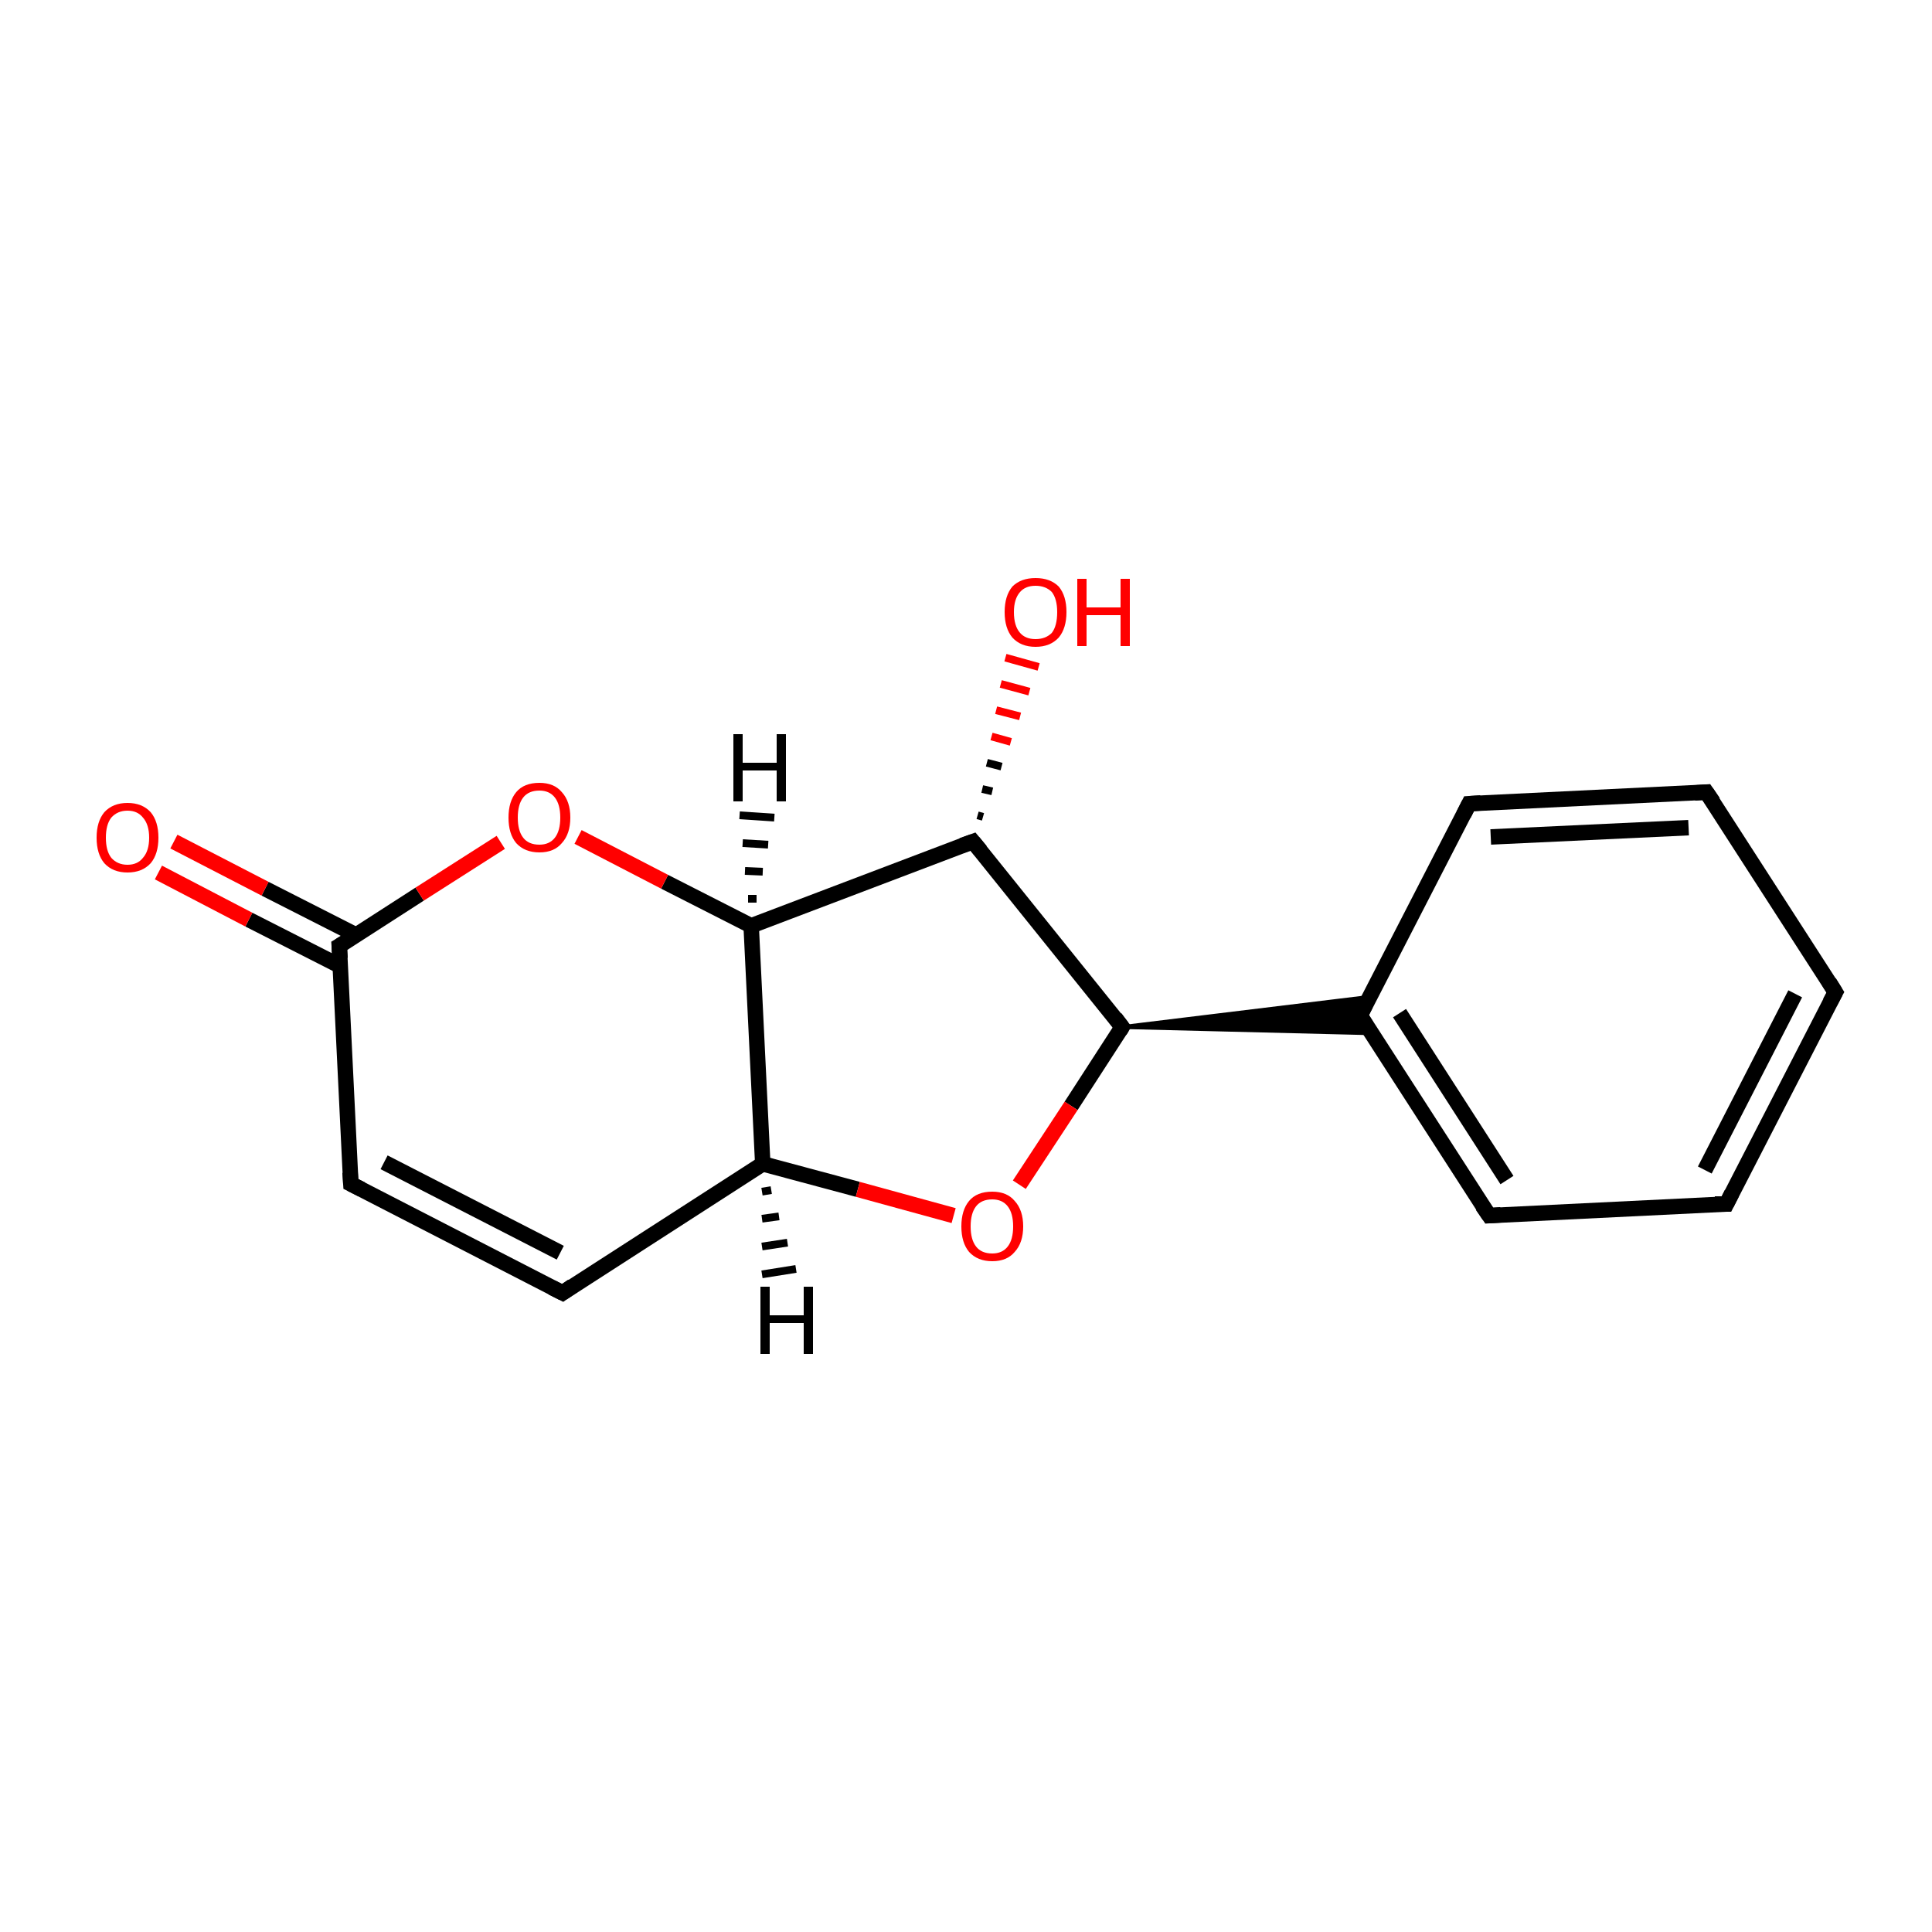 <?xml version='1.0' encoding='iso-8859-1'?>
<svg version='1.1' baseProfile='full'
              xmlns='http://www.w3.org/2000/svg'
                      xmlns:rdkit='http://www.rdkit.org/xml'
                      xmlns:xlink='http://www.w3.org/1999/xlink'
                  xml:space='preserve'
width='250px' height='250px' viewBox='0 0 250 250'>
<!-- END OF HEADER -->
<rect style='opacity:1.0;fill:#FFFFFF;stroke:none' width='250.0' height='250.0' x='0.0' y='0.0'> </rect>
<path class='bond-0 atom-0 atom-1' d='M 237.5,128.4 L 223.4,155.8' style='fill:none;fill-rule:evenodd;stroke:#000000;stroke-width:2.0px;stroke-linecap:butt;stroke-linejoin:miter;stroke-opacity:1' />
<path class='bond-0 atom-0 atom-1' d='M 232.3,128.6 L 220.6,151.4' style='fill:none;fill-rule:evenodd;stroke:#000000;stroke-width:2.0px;stroke-linecap:butt;stroke-linejoin:miter;stroke-opacity:1' />
<path class='bond-1 atom-0 atom-2' d='M 237.5,128.4 L 220.8,102.5' style='fill:none;fill-rule:evenodd;stroke:#000000;stroke-width:2.0px;stroke-linecap:butt;stroke-linejoin:miter;stroke-opacity:1' />
<path class='bond-2 atom-1 atom-3' d='M 223.4,155.8 L 192.7,157.3' style='fill:none;fill-rule:evenodd;stroke:#000000;stroke-width:2.0px;stroke-linecap:butt;stroke-linejoin:miter;stroke-opacity:1' />
<path class='bond-3 atom-2 atom-4' d='M 220.8,102.5 L 190.1,104.0' style='fill:none;fill-rule:evenodd;stroke:#000000;stroke-width:2.0px;stroke-linecap:butt;stroke-linejoin:miter;stroke-opacity:1' />
<path class='bond-3 atom-2 atom-4' d='M 218.5,107.1 L 192.9,108.3' style='fill:none;fill-rule:evenodd;stroke:#000000;stroke-width:2.0px;stroke-linecap:butt;stroke-linejoin:miter;stroke-opacity:1' />
<path class='bond-4 atom-3 atom-7' d='M 192.7,157.3 L 176.0,131.4' style='fill:none;fill-rule:evenodd;stroke:#000000;stroke-width:2.0px;stroke-linecap:butt;stroke-linejoin:miter;stroke-opacity:1' />
<path class='bond-4 atom-3 atom-7' d='M 195.0,152.7 L 181.1,131.1' style='fill:none;fill-rule:evenodd;stroke:#000000;stroke-width:2.0px;stroke-linecap:butt;stroke-linejoin:miter;stroke-opacity:1' />
<path class='bond-5 atom-4 atom-7' d='M 190.1,104.0 L 176.0,131.4' style='fill:none;fill-rule:evenodd;stroke:#000000;stroke-width:2.0px;stroke-linecap:butt;stroke-linejoin:miter;stroke-opacity:1' />
<path class='bond-6 atom-5 atom-6' d='M 72.8,167.3 L 45.4,153.2' style='fill:none;fill-rule:evenodd;stroke:#000000;stroke-width:2.0px;stroke-linecap:butt;stroke-linejoin:miter;stroke-opacity:1' />
<path class='bond-6 atom-5 atom-6' d='M 72.5,162.1 L 49.7,150.4' style='fill:none;fill-rule:evenodd;stroke:#000000;stroke-width:2.0px;stroke-linecap:butt;stroke-linejoin:miter;stroke-opacity:1' />
<path class='bond-7 atom-5 atom-8' d='M 72.8,167.3 L 98.7,150.6' style='fill:none;fill-rule:evenodd;stroke:#000000;stroke-width:2.0px;stroke-linecap:butt;stroke-linejoin:miter;stroke-opacity:1' />
<path class='bond-8 atom-6 atom-9' d='M 45.4,153.2 L 43.9,122.4' style='fill:none;fill-rule:evenodd;stroke:#000000;stroke-width:2.0px;stroke-linecap:butt;stroke-linejoin:miter;stroke-opacity:1' />
<path class='bond-9 atom-11 atom-7' d='M 145.2,132.9 L 177.2,129.0 L 176.0,131.4 Z' style='fill:#000000;fill-rule:evenodd;fill-opacity:1;stroke:#000000;stroke-width:0.5px;stroke-linecap:butt;stroke-linejoin:miter;stroke-opacity:1;' />
<path class='bond-9 atom-11 atom-7' d='M 145.2,132.9 L 176.0,131.4 L 177.5,133.7 Z' style='fill:#000000;fill-rule:evenodd;fill-opacity:1;stroke:#000000;stroke-width:0.5px;stroke-linecap:butt;stroke-linejoin:miter;stroke-opacity:1;' />
<path class='bond-10 atom-8 atom-12' d='M 98.7,150.6 L 97.2,119.8' style='fill:none;fill-rule:evenodd;stroke:#000000;stroke-width:2.0px;stroke-linecap:butt;stroke-linejoin:miter;stroke-opacity:1' />
<path class='bond-11 atom-8 atom-15' d='M 98.7,150.6 L 111.0,153.9' style='fill:none;fill-rule:evenodd;stroke:#000000;stroke-width:2.0px;stroke-linecap:butt;stroke-linejoin:miter;stroke-opacity:1' />
<path class='bond-11 atom-8 atom-15' d='M 111.0,153.9 L 123.4,157.3' style='fill:none;fill-rule:evenodd;stroke:#FF0000;stroke-width:2.0px;stroke-linecap:butt;stroke-linejoin:miter;stroke-opacity:1' />
<path class='bond-12 atom-9 atom-13' d='M 46.1,121.0 L 34.3,115.0' style='fill:none;fill-rule:evenodd;stroke:#000000;stroke-width:2.0px;stroke-linecap:butt;stroke-linejoin:miter;stroke-opacity:1' />
<path class='bond-12 atom-9 atom-13' d='M 34.3,115.0 L 22.5,108.9' style='fill:none;fill-rule:evenodd;stroke:#FF0000;stroke-width:2.0px;stroke-linecap:butt;stroke-linejoin:miter;stroke-opacity:1' />
<path class='bond-12 atom-9 atom-13' d='M 44.0,125.0 L 32.2,119.0' style='fill:none;fill-rule:evenodd;stroke:#000000;stroke-width:2.0px;stroke-linecap:butt;stroke-linejoin:miter;stroke-opacity:1' />
<path class='bond-12 atom-9 atom-13' d='M 32.2,119.0 L 20.5,112.9' style='fill:none;fill-rule:evenodd;stroke:#FF0000;stroke-width:2.0px;stroke-linecap:butt;stroke-linejoin:miter;stroke-opacity:1' />
<path class='bond-13 atom-9 atom-16' d='M 43.9,122.4 L 54.3,115.7' style='fill:none;fill-rule:evenodd;stroke:#000000;stroke-width:2.0px;stroke-linecap:butt;stroke-linejoin:miter;stroke-opacity:1' />
<path class='bond-13 atom-9 atom-16' d='M 54.3,115.7 L 64.8,109.0' style='fill:none;fill-rule:evenodd;stroke:#FF0000;stroke-width:2.0px;stroke-linecap:butt;stroke-linejoin:miter;stroke-opacity:1' />
<path class='bond-14 atom-10 atom-11' d='M 125.9,108.9 L 145.2,132.9' style='fill:none;fill-rule:evenodd;stroke:#000000;stroke-width:2.0px;stroke-linecap:butt;stroke-linejoin:miter;stroke-opacity:1' />
<path class='bond-15 atom-10 atom-12' d='M 125.9,108.9 L 97.2,119.8' style='fill:none;fill-rule:evenodd;stroke:#000000;stroke-width:2.0px;stroke-linecap:butt;stroke-linejoin:miter;stroke-opacity:1' />
<path class='bond-16 atom-10 atom-14' d='M 126.5,105.5 L 127.2,105.7' style='fill:none;fill-rule:evenodd;stroke:#000000;stroke-width:1.0px;stroke-linecap:butt;stroke-linejoin:miter;stroke-opacity:1' />
<path class='bond-16 atom-10 atom-14' d='M 127.1,102.1 L 128.4,102.4' style='fill:none;fill-rule:evenodd;stroke:#000000;stroke-width:1.0px;stroke-linecap:butt;stroke-linejoin:miter;stroke-opacity:1' />
<path class='bond-16 atom-10 atom-14' d='M 127.7,98.7 L 129.6,99.2' style='fill:none;fill-rule:evenodd;stroke:#000000;stroke-width:1.0px;stroke-linecap:butt;stroke-linejoin:miter;stroke-opacity:1' />
<path class='bond-16 atom-10 atom-14' d='M 128.3,95.3 L 130.8,96.0' style='fill:none;fill-rule:evenodd;stroke:#FF0000;stroke-width:1.0px;stroke-linecap:butt;stroke-linejoin:miter;stroke-opacity:1' />
<path class='bond-16 atom-10 atom-14' d='M 128.9,91.9 L 132.0,92.7' style='fill:none;fill-rule:evenodd;stroke:#FF0000;stroke-width:1.0px;stroke-linecap:butt;stroke-linejoin:miter;stroke-opacity:1' />
<path class='bond-16 atom-10 atom-14' d='M 129.5,88.5 L 133.2,89.5' style='fill:none;fill-rule:evenodd;stroke:#FF0000;stroke-width:1.0px;stroke-linecap:butt;stroke-linejoin:miter;stroke-opacity:1' />
<path class='bond-16 atom-10 atom-14' d='M 130.1,85.1 L 134.4,86.3' style='fill:none;fill-rule:evenodd;stroke:#FF0000;stroke-width:1.0px;stroke-linecap:butt;stroke-linejoin:miter;stroke-opacity:1' />
<path class='bond-17 atom-11 atom-15' d='M 145.2,132.9 L 138.6,143.1' style='fill:none;fill-rule:evenodd;stroke:#000000;stroke-width:2.0px;stroke-linecap:butt;stroke-linejoin:miter;stroke-opacity:1' />
<path class='bond-17 atom-11 atom-15' d='M 138.6,143.1 L 131.9,153.3' style='fill:none;fill-rule:evenodd;stroke:#FF0000;stroke-width:2.0px;stroke-linecap:butt;stroke-linejoin:miter;stroke-opacity:1' />
<path class='bond-18 atom-12 atom-16' d='M 97.2,119.8 L 86.0,114.1' style='fill:none;fill-rule:evenodd;stroke:#000000;stroke-width:2.0px;stroke-linecap:butt;stroke-linejoin:miter;stroke-opacity:1' />
<path class='bond-18 atom-12 atom-16' d='M 86.0,114.1 L 74.8,108.3' style='fill:none;fill-rule:evenodd;stroke:#FF0000;stroke-width:2.0px;stroke-linecap:butt;stroke-linejoin:miter;stroke-opacity:1' />
<path class='bond-19 atom-8 atom-17' d='M 99.8,154.0 L 98.6,154.2' style='fill:none;fill-rule:evenodd;stroke:#000000;stroke-width:1.0px;stroke-linecap:butt;stroke-linejoin:miter;stroke-opacity:1' />
<path class='bond-19 atom-8 atom-17' d='M 100.8,157.4 L 98.6,157.7' style='fill:none;fill-rule:evenodd;stroke:#000000;stroke-width:1.0px;stroke-linecap:butt;stroke-linejoin:miter;stroke-opacity:1' />
<path class='bond-19 atom-8 atom-17' d='M 101.9,160.8 L 98.6,161.3' style='fill:none;fill-rule:evenodd;stroke:#000000;stroke-width:1.0px;stroke-linecap:butt;stroke-linejoin:miter;stroke-opacity:1' />
<path class='bond-19 atom-8 atom-17' d='M 103.0,164.2 L 98.6,164.9' style='fill:none;fill-rule:evenodd;stroke:#000000;stroke-width:1.0px;stroke-linecap:butt;stroke-linejoin:miter;stroke-opacity:1' />
<path class='bond-20 atom-12 atom-18' d='M 96.8,116.3 L 97.9,116.3' style='fill:none;fill-rule:evenodd;stroke:#000000;stroke-width:1.0px;stroke-linecap:butt;stroke-linejoin:miter;stroke-opacity:1' />
<path class='bond-20 atom-12 atom-18' d='M 96.4,112.7 L 98.7,112.8' style='fill:none;fill-rule:evenodd;stroke:#000000;stroke-width:1.0px;stroke-linecap:butt;stroke-linejoin:miter;stroke-opacity:1' />
<path class='bond-20 atom-12 atom-18' d='M 96.1,109.1 L 99.4,109.3' style='fill:none;fill-rule:evenodd;stroke:#000000;stroke-width:1.0px;stroke-linecap:butt;stroke-linejoin:miter;stroke-opacity:1' />
<path class='bond-20 atom-12 atom-18' d='M 95.7,105.5 L 100.2,105.8' style='fill:none;fill-rule:evenodd;stroke:#000000;stroke-width:1.0px;stroke-linecap:butt;stroke-linejoin:miter;stroke-opacity:1' />
<path d='M 236.8,129.7 L 237.5,128.4 L 236.7,127.1' style='fill:none;stroke:#000000;stroke-width:2.0px;stroke-linecap:butt;stroke-linejoin:miter;stroke-opacity:1;' />
<path d='M 224.1,154.4 L 223.4,155.8 L 221.9,155.8' style='fill:none;stroke:#000000;stroke-width:2.0px;stroke-linecap:butt;stroke-linejoin:miter;stroke-opacity:1;' />
<path d='M 221.7,103.8 L 220.8,102.5 L 219.3,102.6' style='fill:none;stroke:#000000;stroke-width:2.0px;stroke-linecap:butt;stroke-linejoin:miter;stroke-opacity:1;' />
<path d='M 194.2,157.2 L 192.7,157.3 L 191.8,156.0' style='fill:none;stroke:#000000;stroke-width:2.0px;stroke-linecap:butt;stroke-linejoin:miter;stroke-opacity:1;' />
<path d='M 191.6,103.9 L 190.1,104.0 L 189.4,105.4' style='fill:none;stroke:#000000;stroke-width:2.0px;stroke-linecap:butt;stroke-linejoin:miter;stroke-opacity:1;' />
<path d='M 71.4,166.6 L 72.8,167.3 L 74.1,166.4' style='fill:none;stroke:#000000;stroke-width:2.0px;stroke-linecap:butt;stroke-linejoin:miter;stroke-opacity:1;' />
<path d='M 46.8,153.9 L 45.4,153.2 L 45.3,151.7' style='fill:none;stroke:#000000;stroke-width:2.0px;stroke-linecap:butt;stroke-linejoin:miter;stroke-opacity:1;' />
<path d='M 176.8,132.7 L 176.0,131.4 L 176.7,130.0' style='fill:none;stroke:#000000;stroke-width:2.0px;stroke-linecap:butt;stroke-linejoin:miter;stroke-opacity:1;' />
<path d='M 44.0,124.0 L 43.9,122.4 L 44.4,122.1' style='fill:none;stroke:#000000;stroke-width:2.0px;stroke-linecap:butt;stroke-linejoin:miter;stroke-opacity:1;' />
<path d='M 126.9,110.1 L 125.9,108.9 L 124.5,109.4' style='fill:none;stroke:#000000;stroke-width:2.0px;stroke-linecap:butt;stroke-linejoin:miter;stroke-opacity:1;' />
<path d='M 144.3,131.7 L 145.2,132.9 L 144.9,133.4' style='fill:none;stroke:#000000;stroke-width:2.0px;stroke-linecap:butt;stroke-linejoin:miter;stroke-opacity:1;' />
<path class='atom-13' d='M 12.5 108.4
Q 12.5 106.3, 13.5 105.1
Q 14.6 103.9, 16.5 103.9
Q 18.4 103.9, 19.5 105.1
Q 20.5 106.3, 20.5 108.4
Q 20.5 110.5, 19.5 111.7
Q 18.4 112.9, 16.5 112.9
Q 14.6 112.9, 13.5 111.7
Q 12.5 110.5, 12.5 108.4
M 16.5 111.9
Q 17.8 111.9, 18.5 111.0
Q 19.3 110.1, 19.3 108.4
Q 19.3 106.7, 18.5 105.8
Q 17.8 104.9, 16.5 104.9
Q 15.2 104.9, 14.4 105.8
Q 13.7 106.7, 13.7 108.4
Q 13.7 110.1, 14.4 111.0
Q 15.2 111.9, 16.5 111.9
' fill='#FF0000'/>
<path class='atom-14' d='M 130.0 79.2
Q 130.0 77.1, 131.0 75.9
Q 132.1 74.8, 134.0 74.8
Q 135.9 74.8, 137.0 75.9
Q 138.0 77.1, 138.0 79.2
Q 138.0 81.3, 137.0 82.5
Q 135.9 83.7, 134.0 83.7
Q 132.1 83.7, 131.0 82.5
Q 130.0 81.3, 130.0 79.2
M 134.0 82.7
Q 135.3 82.7, 136.1 81.9
Q 136.8 81.0, 136.8 79.2
Q 136.8 77.5, 136.1 76.6
Q 135.3 75.8, 134.0 75.8
Q 132.7 75.8, 132.0 76.6
Q 131.2 77.5, 131.2 79.2
Q 131.2 81.0, 132.0 81.9
Q 132.7 82.7, 134.0 82.7
' fill='#FF0000'/>
<path class='atom-14' d='M 139.4 74.9
L 140.6 74.9
L 140.6 78.6
L 145.0 78.6
L 145.0 74.9
L 146.2 74.9
L 146.2 83.6
L 145.0 83.6
L 145.0 79.6
L 140.6 79.6
L 140.6 83.6
L 139.4 83.6
L 139.4 74.9
' fill='#FF0000'/>
<path class='atom-15' d='M 124.4 158.7
Q 124.4 156.6, 125.4 155.4
Q 126.4 154.2, 128.4 154.2
Q 130.3 154.2, 131.3 155.4
Q 132.4 156.6, 132.4 158.7
Q 132.4 160.8, 131.3 162.0
Q 130.3 163.2, 128.4 163.2
Q 126.5 163.2, 125.4 162.0
Q 124.4 160.8, 124.4 158.7
M 128.4 162.2
Q 129.7 162.2, 130.4 161.3
Q 131.1 160.4, 131.1 158.7
Q 131.1 157.0, 130.4 156.1
Q 129.7 155.2, 128.4 155.2
Q 127.0 155.2, 126.3 156.1
Q 125.6 157.0, 125.6 158.7
Q 125.6 160.4, 126.3 161.3
Q 127.0 162.2, 128.4 162.2
' fill='#FF0000'/>
<path class='atom-16' d='M 65.8 105.8
Q 65.8 103.7, 66.8 102.5
Q 67.8 101.3, 69.8 101.3
Q 71.7 101.3, 72.7 102.5
Q 73.8 103.7, 73.8 105.8
Q 73.8 107.9, 72.7 109.1
Q 71.7 110.3, 69.8 110.3
Q 67.9 110.3, 66.8 109.1
Q 65.8 107.9, 65.8 105.8
M 69.8 109.3
Q 71.1 109.3, 71.8 108.4
Q 72.5 107.5, 72.5 105.8
Q 72.5 104.1, 71.8 103.2
Q 71.1 102.3, 69.8 102.3
Q 68.4 102.3, 67.7 103.2
Q 67.0 104.1, 67.0 105.8
Q 67.0 107.5, 67.7 108.4
Q 68.4 109.3, 69.8 109.3
' fill='#FF0000'/>
<path class='atom-17' d='M 98.4 166.5
L 99.6 166.5
L 99.6 170.2
L 104.0 170.2
L 104.0 166.5
L 105.2 166.5
L 105.2 175.2
L 104.0 175.2
L 104.0 171.2
L 99.6 171.2
L 99.6 175.2
L 98.4 175.2
L 98.4 166.5
' fill='#000000'/>
<path class='atom-18' d='M 94.9 95.0
L 96.1 95.0
L 96.1 98.7
L 100.5 98.7
L 100.5 95.0
L 101.7 95.0
L 101.7 103.7
L 100.5 103.7
L 100.5 99.7
L 96.1 99.7
L 96.1 103.7
L 94.9 103.7
L 94.9 95.0
' fill='#000000'/>
</svg>
